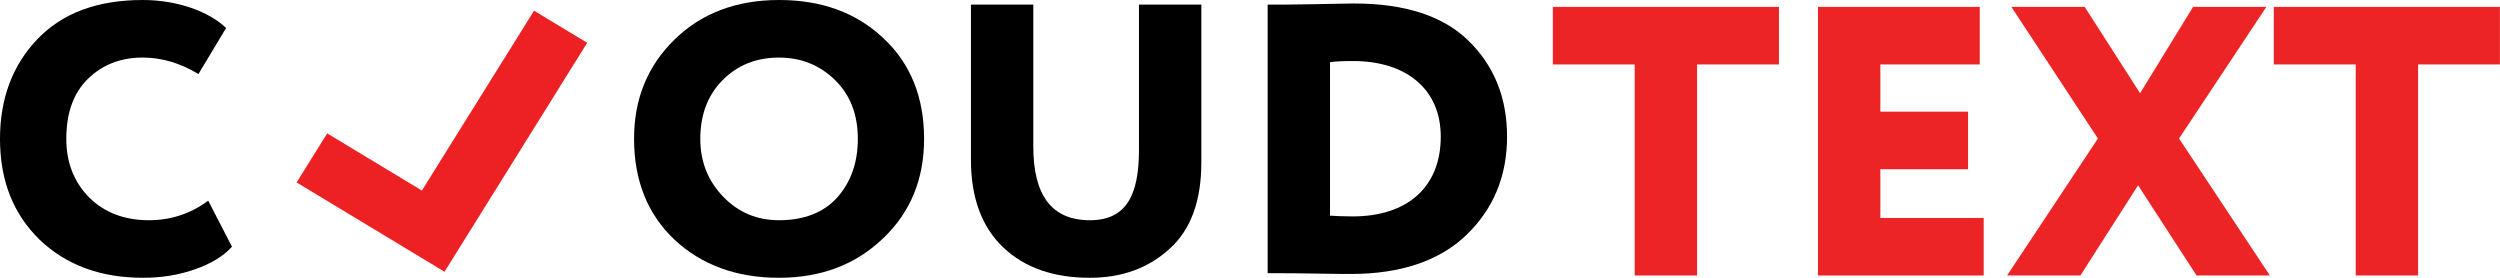 <?xml version="1.0" encoding="UTF-8"?> <svg xmlns="http://www.w3.org/2000/svg" width="99" height="11" viewBox="0 0 99 11" fill="none"> <g clip-path="url(#clip0_945_2)"> <path d="M9.186 9.769C8.861 10.134 8.367 10.438 7.719 10.666C7.07 10.893 6.391 11 5.665 11C3.983 11 2.624 10.499 1.574 9.496C0.525 8.477 0 7.156 0 5.499C0 3.904 0.494 2.582 1.482 1.549C2.47 0.517 3.86 0 5.651 0C7.024 0 8.275 0.455 8.954 1.109L7.858 2.933C7.133 2.492 6.391 2.279 5.651 2.279C4.771 2.279 4.045 2.568 3.474 3.13C2.903 3.692 2.626 4.482 2.626 5.501C2.626 6.442 2.934 7.218 3.537 7.825C4.139 8.418 4.927 8.721 5.898 8.721C6.763 8.721 7.551 8.463 8.245 7.946L9.186 9.769Z" fill="black"></path> <path d="M11.746 7.225L12.957 5.282L16.707 7.546L21.148 0.424L23.253 1.695L17.603 10.761L11.746 7.225Z" fill="#ED2024"></path> <path d="M26.697 1.58C27.762 0.531 29.152 0 30.851 0C32.533 0 33.908 0.501 34.973 1.504C36.054 2.507 36.594 3.844 36.594 5.499C36.594 7.095 36.054 8.416 34.958 9.45C33.878 10.483 32.503 11 30.852 11C29.17 11 27.794 10.499 26.715 9.496C25.649 8.493 25.109 7.156 25.109 5.501C25.106 3.934 25.632 2.629 26.697 1.58ZM28.643 7.794C29.245 8.418 29.986 8.721 30.851 8.721C31.838 8.721 32.611 8.418 33.151 7.825C33.691 7.218 33.97 6.442 33.97 5.501C33.97 4.543 33.676 3.768 33.074 3.177C32.472 2.585 31.732 2.28 30.851 2.28C29.94 2.28 29.198 2.584 28.612 3.177C28.026 3.769 27.732 4.545 27.732 5.501C27.732 6.412 28.041 7.171 28.643 7.794Z" fill="black"></path> <path d="M47.573 0.183V6.426C47.573 7.961 47.156 9.101 46.307 9.86C45.474 10.619 44.423 11 43.158 11C41.722 11 40.58 10.604 39.731 9.8C38.882 8.994 38.449 7.84 38.449 6.321V0.183H40.919V5.805C40.919 7.749 41.66 8.721 43.158 8.721C44.578 8.721 45.103 7.764 45.103 5.94V0.183H47.573Z" fill="black"></path> <path d="M50.199 10.818V0.183H50.416C50.585 0.183 51.11 0.183 51.96 0.168C52.809 0.154 53.365 0.138 53.613 0.138C55.651 0.138 57.164 0.638 58.167 1.627C59.17 2.615 59.68 3.875 59.68 5.409C59.68 6.974 59.14 8.281 58.059 9.314C56.994 10.332 55.466 10.849 53.488 10.849C53.334 10.849 52.886 10.849 52.145 10.834C51.404 10.819 50.849 10.819 50.463 10.819H50.199V10.818ZM52.669 2.462V8.539C52.886 8.554 53.178 8.57 53.565 8.57C55.727 8.57 57.054 7.415 57.054 5.409C57.054 3.51 55.664 2.417 53.58 2.417C53.178 2.417 52.87 2.431 52.669 2.462Z" fill="black"></path> <path d="M61.492 2.552V0.273H70.447V2.552H67.204V10.909H64.734V2.552H61.492Z" fill="#EC2426"></path> <path d="M71.992 10.909V0.273H78.399V2.552H74.462V4.421H77.936V6.701H74.462V8.631H78.554V10.91H71.992V10.909Z" fill="#EC2426"></path> <path d="M89.748 0.273L86.29 5.485L89.887 10.909H86.984L84.668 7.338L82.384 10.909H79.481L83.078 5.485L79.651 0.273H82.554L84.747 3.692L86.846 0.273H89.748Z" fill="#EC2426"></path> <path d="M90.043 2.552V0.273H98.997V2.552H95.756V10.909H93.286V2.552H90.043Z" fill="#EC2426"></path> </g> <defs> <clipPath id="clip0_945_2"> <rect width="99" height="11" fill="white"></rect> </clipPath> </defs> </svg> 